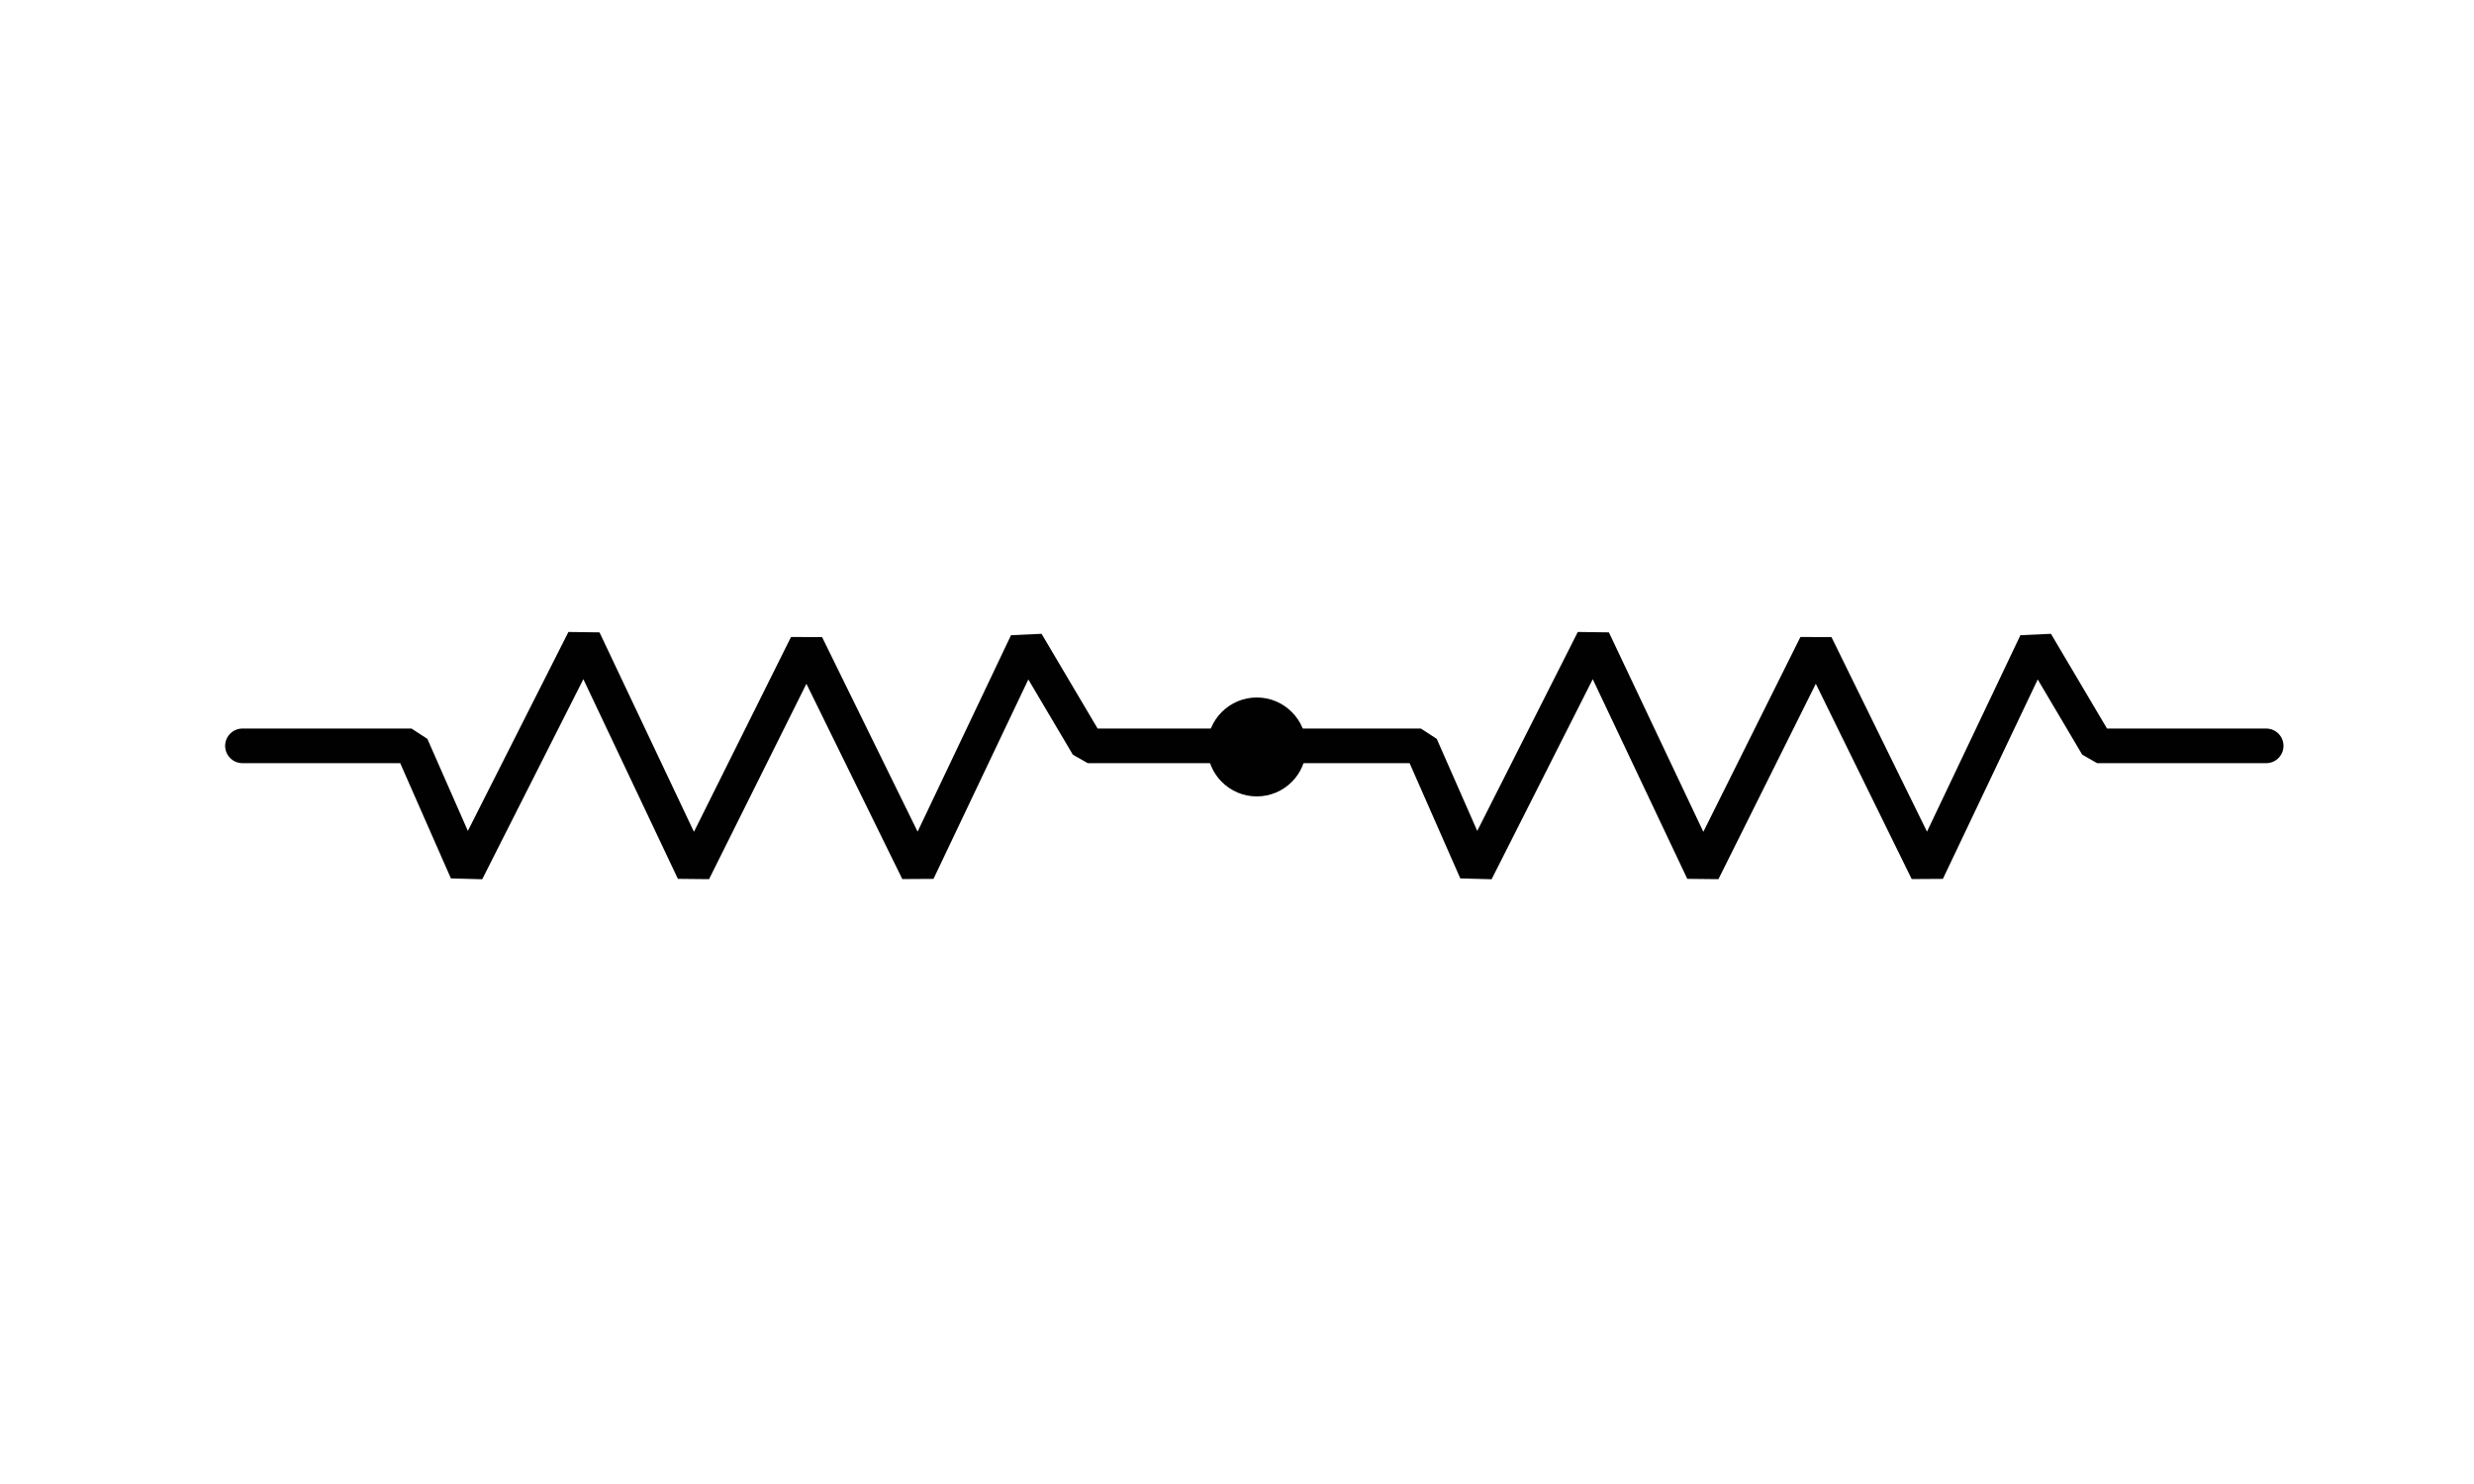 <?xml version="1.0" encoding="utf-8"?>
<!-- Generator: Adobe Illustrator 16.0.3, SVG Export Plug-In . SVG Version: 6.00 Build 0)  -->
<!DOCTYPE svg PUBLIC "-//W3C//DTD SVG 1.1//EN" "http://www.w3.org/Graphics/SVG/1.1/DTD/svg11.dtd">
<svg version="1.1" xmlns="http://www.w3.org/2000/svg" xmlns:xlink="http://www.w3.org/1999/xlink" x="0px" y="0px" width="250px"
	 height="150px" viewBox="0 0 250 150" enable-background="new 0 0 250 150" xml:space="preserve">
<g id="Resistor_Series">
	<circle fill="#010101" cx="127" cy="75.5" r="5"/>
</g>
<g id="Layer_2">
	<polyline fill="none" stroke="#010101" stroke-width="3.5" stroke-linecap="round" stroke-linejoin="bevel" points="126.5,75.389 
		143.584,75.389 149.167,88.084 161,64.668 172.084,88.084 183.5,65.167 194.75,88.084 205.745,64.956 211.917,75.389 229,75.389 	
		"/>
	<polyline fill="none" stroke="#010101" stroke-width="3.5" stroke-linecap="round" stroke-linejoin="bevel" points="24.5,75.389 
		41.584,75.389 47.167,88.084 59,64.668 70.084,88.084 81.5,65.167 92.75,88.084 103.745,64.956 109.917,75.389 127,75.389 	"/>
</g>
</svg>
